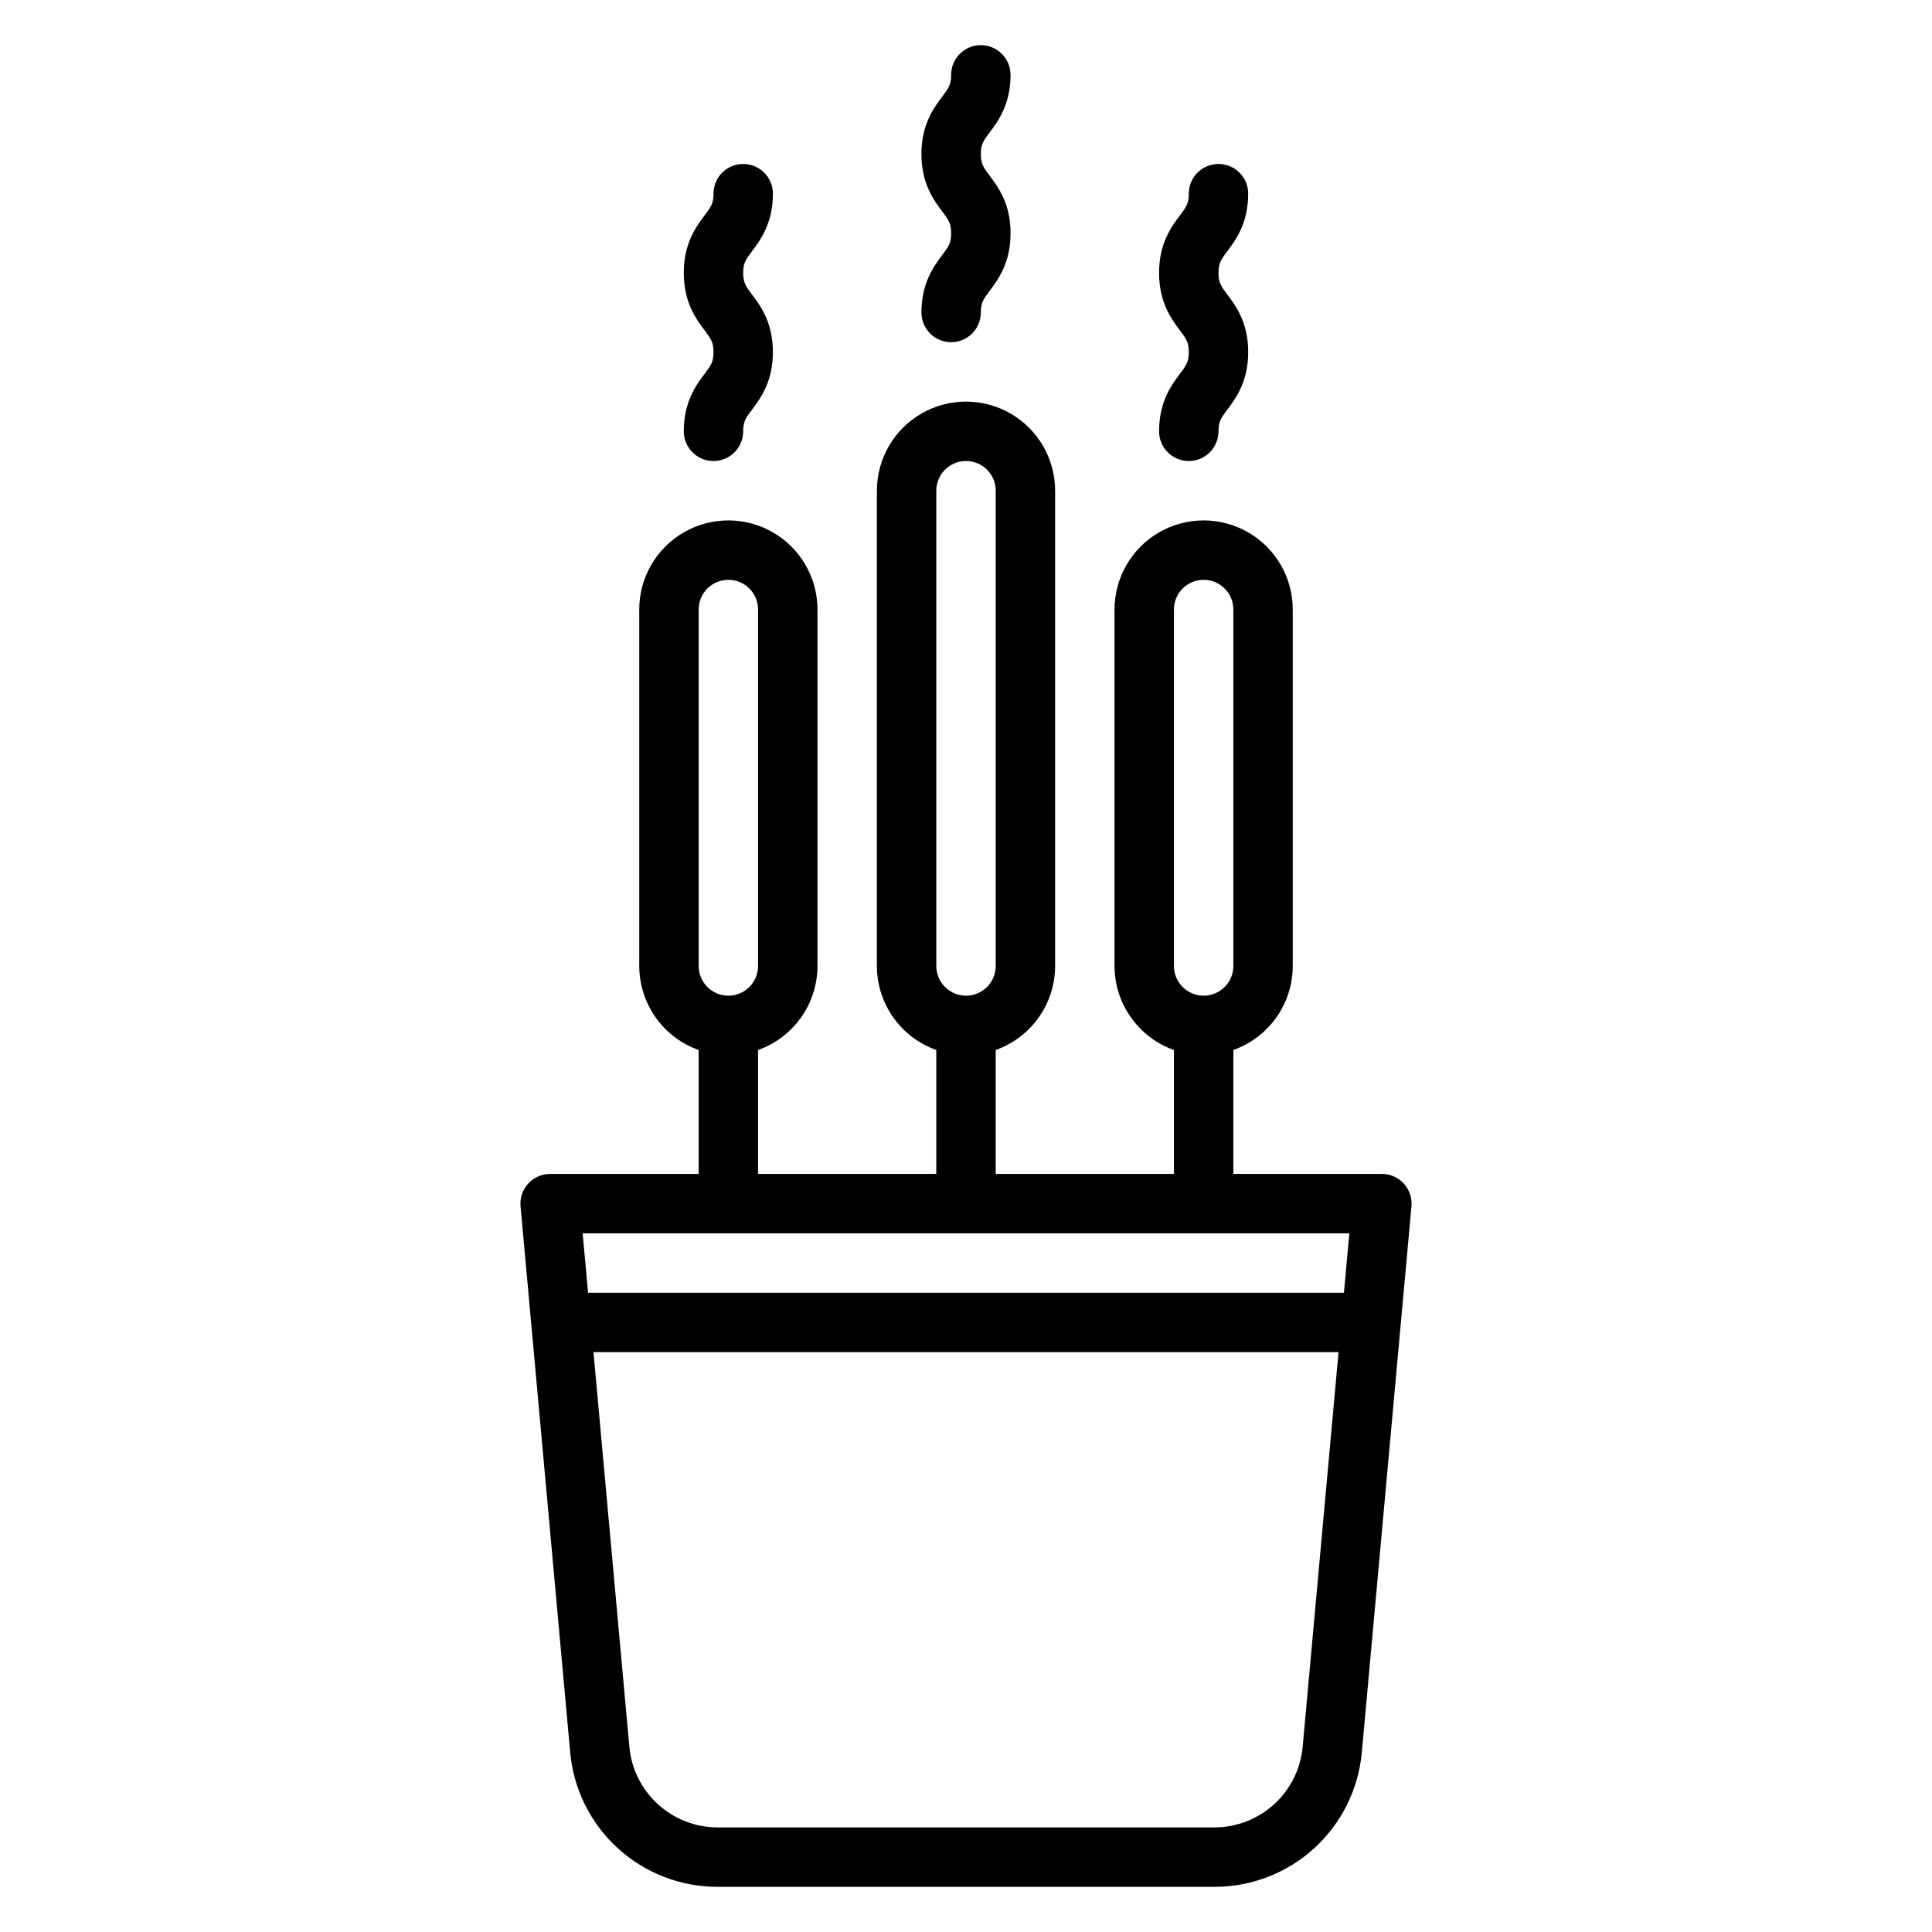 <?xml version="1.0" encoding="UTF-8"?>
<!-- Uploaded to: ICON Repo, www.svgrepo.com, Generator: ICON Repo Mixer Tools -->
<svg fill="#000000" width="800px" height="800px" version="1.1" viewBox="144 144 512 512" xmlns="http://www.w3.org/2000/svg">
 <g>
  <path d="m510.21 455.1h-39.359v-32.84c4.602-1.633 8.582-4.648 11.402-8.637 2.816-3.984 4.336-8.746 4.34-13.625v-94.465c0-8.438-4.5-16.234-11.809-20.453-7.305-4.219-16.309-4.219-23.613 0-7.309 4.219-11.809 12.016-11.809 20.453v94.465c0.004 4.879 1.523 9.641 4.34 13.625 2.82 3.988 6.805 7.004 11.402 8.637v32.84h-47.23v-32.84c4.602-1.633 8.582-4.648 11.402-8.637 2.816-3.984 4.336-8.746 4.34-13.625v-125.95c0-8.438-4.5-16.234-11.809-20.453-7.305-4.219-16.309-4.219-23.613 0-7.309 4.219-11.809 12.016-11.809 20.453v125.95c0.008 4.879 1.523 9.641 4.34 13.625 2.82 3.988 6.805 7.004 11.402 8.637v32.84h-47.23v-32.84c4.602-1.633 8.582-4.648 11.402-8.637 2.82-3.984 4.336-8.746 4.34-13.625v-94.465c0-8.438-4.5-16.234-11.805-20.453-7.309-4.219-16.312-4.219-23.617 0-7.309 4.219-11.809 12.016-11.809 20.453v94.465c0.008 4.879 1.523 9.641 4.34 13.625 2.82 3.988 6.805 7.004 11.402 8.637v32.84h-39.359c-2.211 0-4.32 0.93-5.812 2.566-1.492 1.633-2.227 3.816-2.027 6.019l13.141 144.55h0.004c0.844 9.797 5.344 18.918 12.609 25.551 7.262 6.629 16.754 10.289 26.586 10.242h131.42c9.836 0.047 19.328-3.613 26.59-10.246 7.262-6.629 11.762-15.754 12.609-25.551l13.141-144.55c0.199-2.203-0.539-4.387-2.027-6.019-1.492-1.633-3.602-2.562-5.812-2.562zm-55.105-149.57c0-4.348 3.527-7.871 7.875-7.871 4.348 0 7.871 3.523 7.871 7.871v94.465c0 4.348-3.523 7.871-7.871 7.871-4.348 0-7.875-3.523-7.875-7.871zm-62.977-31.488c0-4.348 3.527-7.871 7.875-7.871s7.871 3.523 7.871 7.871v125.95c0 4.348-3.523 7.871-7.871 7.871s-7.875-3.523-7.875-7.871zm-62.977 31.488c0-4.348 3.527-7.871 7.875-7.871 4.348 0 7.871 3.523 7.871 7.871v94.465c0 4.348-3.523 7.871-7.871 7.871-4.348 0-7.875-3.523-7.875-7.871zm172.44 165.31-1.43 15.742h-200.32l-1.43-15.742zm-12.359 135.96c-0.508 5.879-3.207 11.352-7.566 15.332-4.356 3.981-10.051 6.172-15.953 6.148h-131.42c-5.898 0.023-11.594-2.172-15.949-6.148-4.359-3.981-7.059-9.453-7.566-15.332l-9.5-104.47h197.45z"/>
  <path d="m451.17 258.3c0 4.348 3.523 7.875 7.871 7.875 4.348 0 7.871-3.527 7.871-7.875 0-2.625 0.688-3.543 2.363-5.773 2.195-2.926 5.512-7.348 5.512-15.219s-3.316-12.293-5.512-15.219c-1.672-2.227-2.363-3.148-2.363-5.773s0.688-3.543 2.363-5.773c2.191-2.926 5.508-7.344 5.508-15.219 0-4.348-3.523-7.871-7.871-7.871s-7.871 3.523-7.871 7.871c0 2.625-0.688 3.543-2.363 5.769-2.195 2.926-5.512 7.348-5.512 15.219s3.316 12.293 5.512 15.219c1.672 2.227 2.363 3.148 2.363 5.773s-0.688 3.543-2.363 5.773c-2.191 2.93-5.508 7.352-5.508 15.223z"/>
  <path d="m325.21 258.3c0 4.348 3.523 7.875 7.871 7.875 4.348 0 7.871-3.527 7.871-7.875 0-2.625 0.688-3.543 2.363-5.773 2.195-2.926 5.512-7.348 5.512-15.219s-3.316-12.293-5.512-15.219c-1.672-2.227-2.363-3.148-2.363-5.773s0.688-3.543 2.363-5.773c2.195-2.926 5.512-7.344 5.512-15.219 0-4.348-3.527-7.871-7.875-7.871-4.348 0-7.871 3.523-7.871 7.871 0 2.625-0.688 3.543-2.363 5.769-2.195 2.926-5.512 7.348-5.512 15.219s3.316 12.293 5.512 15.219c1.672 2.227 2.363 3.148 2.363 5.773s-0.688 3.543-2.363 5.773c-2.191 2.93-5.508 7.352-5.508 15.223z"/>
  <path d="m388.19 226.81c0 4.348 3.523 7.875 7.871 7.875s7.871-3.527 7.871-7.875c0-2.625 0.688-3.543 2.363-5.773 2.195-2.926 5.512-7.348 5.512-15.219 0-7.871-3.316-12.293-5.512-15.219-1.672-2.227-2.363-3.148-2.363-5.773s0.688-3.543 2.363-5.773c2.195-2.922 5.508-7.344 5.508-15.219 0-4.348-3.523-7.871-7.871-7.871s-7.871 3.523-7.871 7.871c0 2.625-0.688 3.543-2.363 5.769-2.195 2.926-5.512 7.348-5.512 15.219 0 7.871 3.316 12.293 5.512 15.219 1.672 2.227 2.363 3.148 2.363 5.773s-0.688 3.543-2.363 5.773c-2.191 2.93-5.508 7.352-5.508 15.223z"/>
 </g>
</svg>